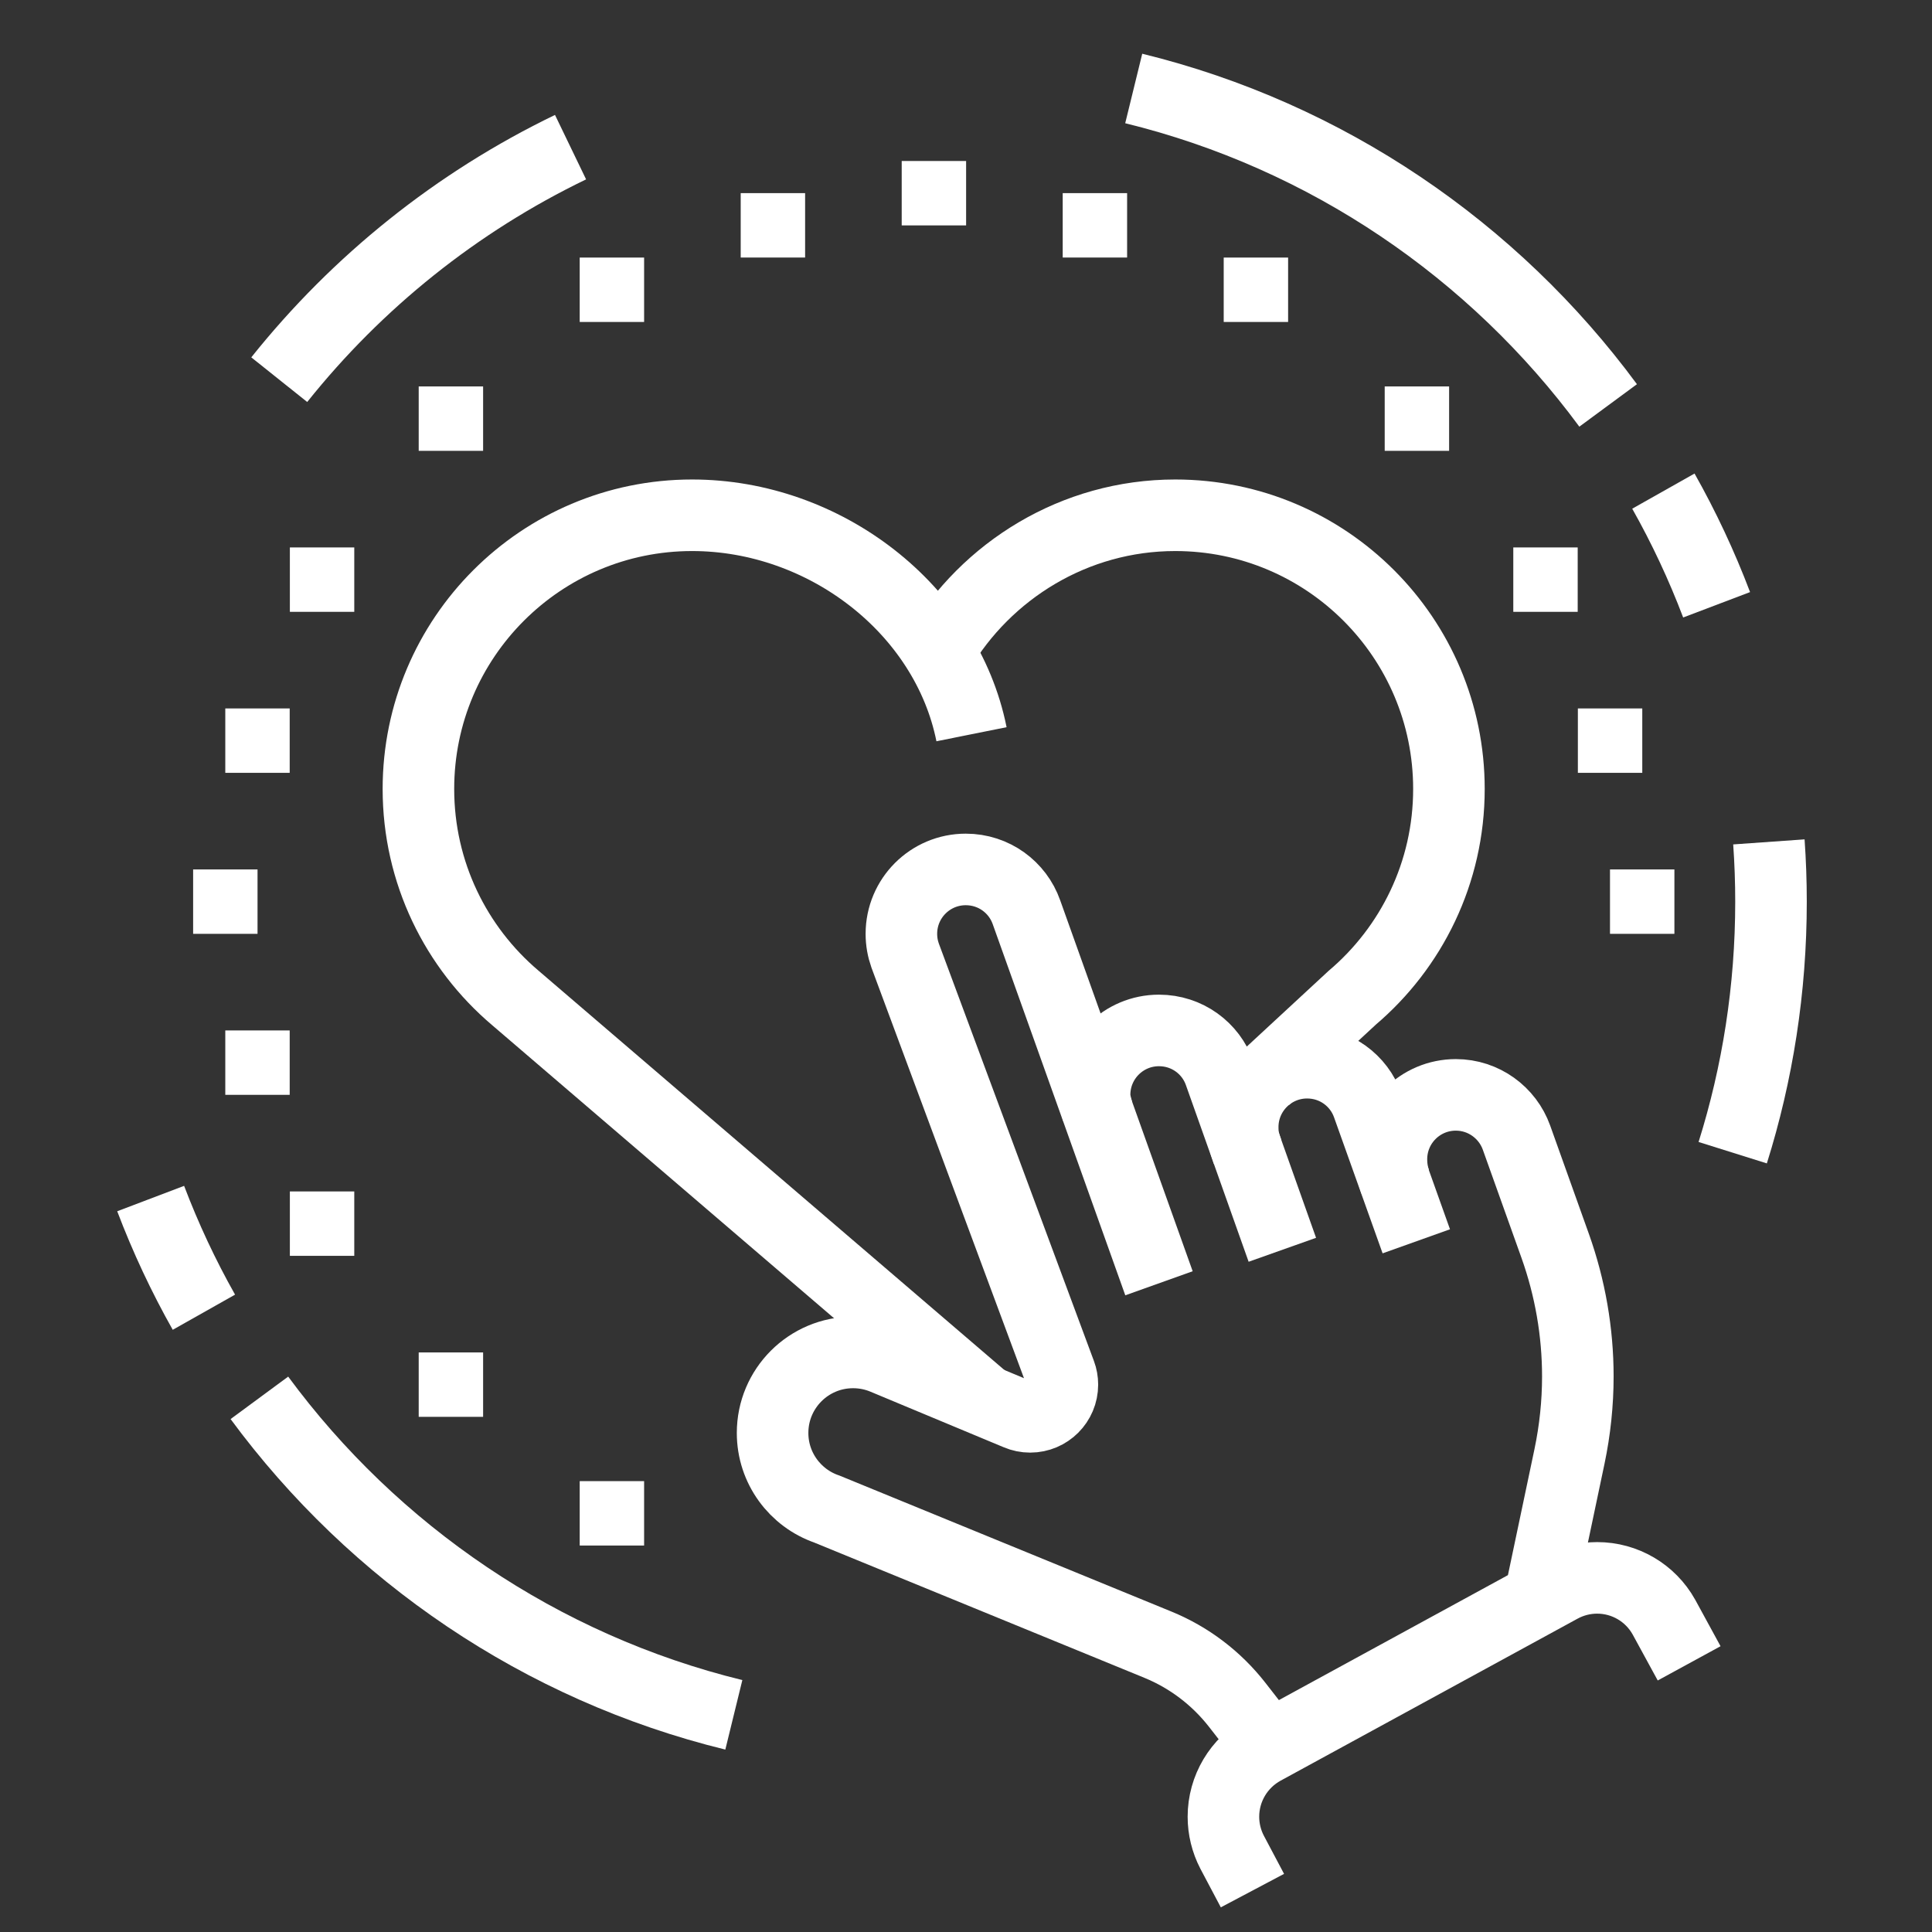<svg width="54" height="54" viewBox="0 0 54 54" fill="none" xmlns="http://www.w3.org/2000/svg">
<rect x="0" y="0" width="54" height="54" fill="#333333" stroke="none"/>
<path d="M27.003 4.5H25.203V6.3H27.003V4.5Z" fill="white"/>
<path d="M7.198 24.301H5.398V26.101H7.198V24.301Z" fill="white"/>
<path d="M22.503 5.398H20.703V7.198H22.503V5.398Z" fill="white"/>
<path d="M8.097 19.801H6.297V21.601H8.097V19.801Z" fill="white"/>
<path d="M13.503 10.801H11.703V12.601H13.503V10.801Z" fill="white"/>
<path d="M18.003 7.199H16.203V8.999H18.003V7.199Z" fill="white"/>
<path d="M9.902 15.301H8.102V17.101H9.902V15.301Z" fill="white"/>
<path d="M46.8 24.301H45V26.101H46.8V24.301Z" fill="white"/>
<path d="M31.503 5.398H29.703V7.198H31.503V5.398Z" fill="white"/>
<path d="M45.902 19.801H44.102V21.601H45.902V19.801Z" fill="white"/>
<path d="M40.503 10.801H38.703V12.601H40.503V10.801Z" fill="white"/>
<path d="M36.003 7.199H34.203V8.999H36.003V7.199Z" fill="white"/>
<path d="M44.097 15.301H42.297V17.101H44.097V15.301Z" fill="white"/>
<path d="M8.097 28.801H6.297V30.601H8.097V28.801Z" fill="white"/>
<path d="M13.503 37.801H11.703V39.601H13.503V37.801Z" fill="white"/>
<path d="M18.003 41.398H16.203V43.198H18.003V41.398Z" fill="white"/>
<path d="M9.902 33.301H8.102V35.101H9.902V33.301Z" fill="white"/>
<path d="M27.544 39.156L14.4 27.889C12.746 26.486 11.695 24.391 11.695 22.052C11.695 17.828 15.121 14.402 19.345 14.402C23.052 14.402 26.452 17.023 27.154 20.522" stroke="white" stroke-width="2" stroke-miterlimit="10"/>
<path d="M26.234 18.209C27.565 15.946 30.036 14.402 32.848 14.402C37.072 14.402 40.498 17.828 40.498 22.052C40.498 24.391 39.447 26.486 37.793 27.889L35.35 30.15" stroke="white" stroke-width="2" stroke-miterlimit="10"/>
<path d="M48.43 32.218C49.125 30.003 49.5 27.646 49.5 25.202C49.5 24.64 49.48 24.083 49.441 23.531" stroke="white" stroke-width="2" stroke-miterlimit="10"/>
<path d="M15.947 4.113C12.766 5.648 9.986 7.88 7.805 10.612" stroke="white" stroke-width="2" stroke-miterlimit="10"/>
<path d="M35.842 34.932L34.089 29.995C33.843 29.295 33.178 28.801 32.394 28.801C31.399 28.801 30.594 29.606 30.594 30.601C30.594 30.764 30.641 30.922 30.681 31.072" stroke="white" stroke-width="2" stroke-miterlimit="10"/>
<path d="M39.586 34.695L38.23 30.897C37.983 30.197 37.319 29.703 36.534 29.703C35.54 29.703 34.734 30.509 34.734 31.503C34.734 31.771 34.77 31.912 34.872 32.2" stroke="white" stroke-width="2" stroke-miterlimit="10"/>
<path d="M39.004 33.048C38.928 32.848 38.891 32.629 38.891 32.402C38.891 31.407 39.696 30.602 40.691 30.602C41.471 30.602 42.137 31.101 42.386 31.796L43.469 34.826C43.886 35.996 44.101 37.229 44.101 38.472C44.101 39.223 44.022 39.971 43.868 40.707L43.03 44.686" stroke="white" stroke-width="2" stroke-miterlimit="10"/>
<path d="M47.212 46.491L46.507 45.198C46.129 44.521 45.416 44.102 44.641 44.102C44.283 44.102 43.931 44.192 43.617 44.363L35.317 48.891C34.626 49.268 34.195 49.991 34.195 50.778C34.195 51.122 34.278 51.461 34.436 51.766L35.006 52.843" stroke="white" stroke-width="2" stroke-miterlimit="10"/>
<path d="M32.394 35.868L28.69 25.498C28.444 24.798 27.779 24.301 26.994 24.301C25.999 24.301 25.194 25.106 25.194 26.101C25.194 26.313 25.231 26.517 25.298 26.706L29.639 38.391C29.675 38.487 29.694 38.592 29.694 38.701C29.694 39.198 29.291 39.601 28.794 39.601C28.67 39.601 28.551 39.576 28.443 39.53L24.719 37.977C24.45 37.864 24.154 37.801 23.844 37.801C22.601 37.801 21.594 38.808 21.594 40.051C21.594 41.036 22.227 41.873 23.109 42.178L32.365 45.97C33.237 46.327 34 46.907 34.58 47.65L35.477 48.801" stroke="white" stroke-width="2" stroke-miterlimit="10"/>
<path d="M44.948 11.332C41.749 6.992 37.086 3.795 31.688 2.473" stroke="white" stroke-width="2" stroke-miterlimit="10"/>
<path d="M47.98 16.904C47.562 15.803 47.064 14.741 46.492 13.727" stroke="white" stroke-width="2" stroke-miterlimit="10"/>
<path d="M7.25 39.07C10.45 43.411 15.112 46.608 20.511 47.93" stroke="white" stroke-width="2" stroke-miterlimit="10"/>
<path d="M4.211 33.5C4.629 34.601 5.127 35.663 5.699 36.677" stroke="white" stroke-width="2" stroke-miterlimit="10"/>
</svg>
